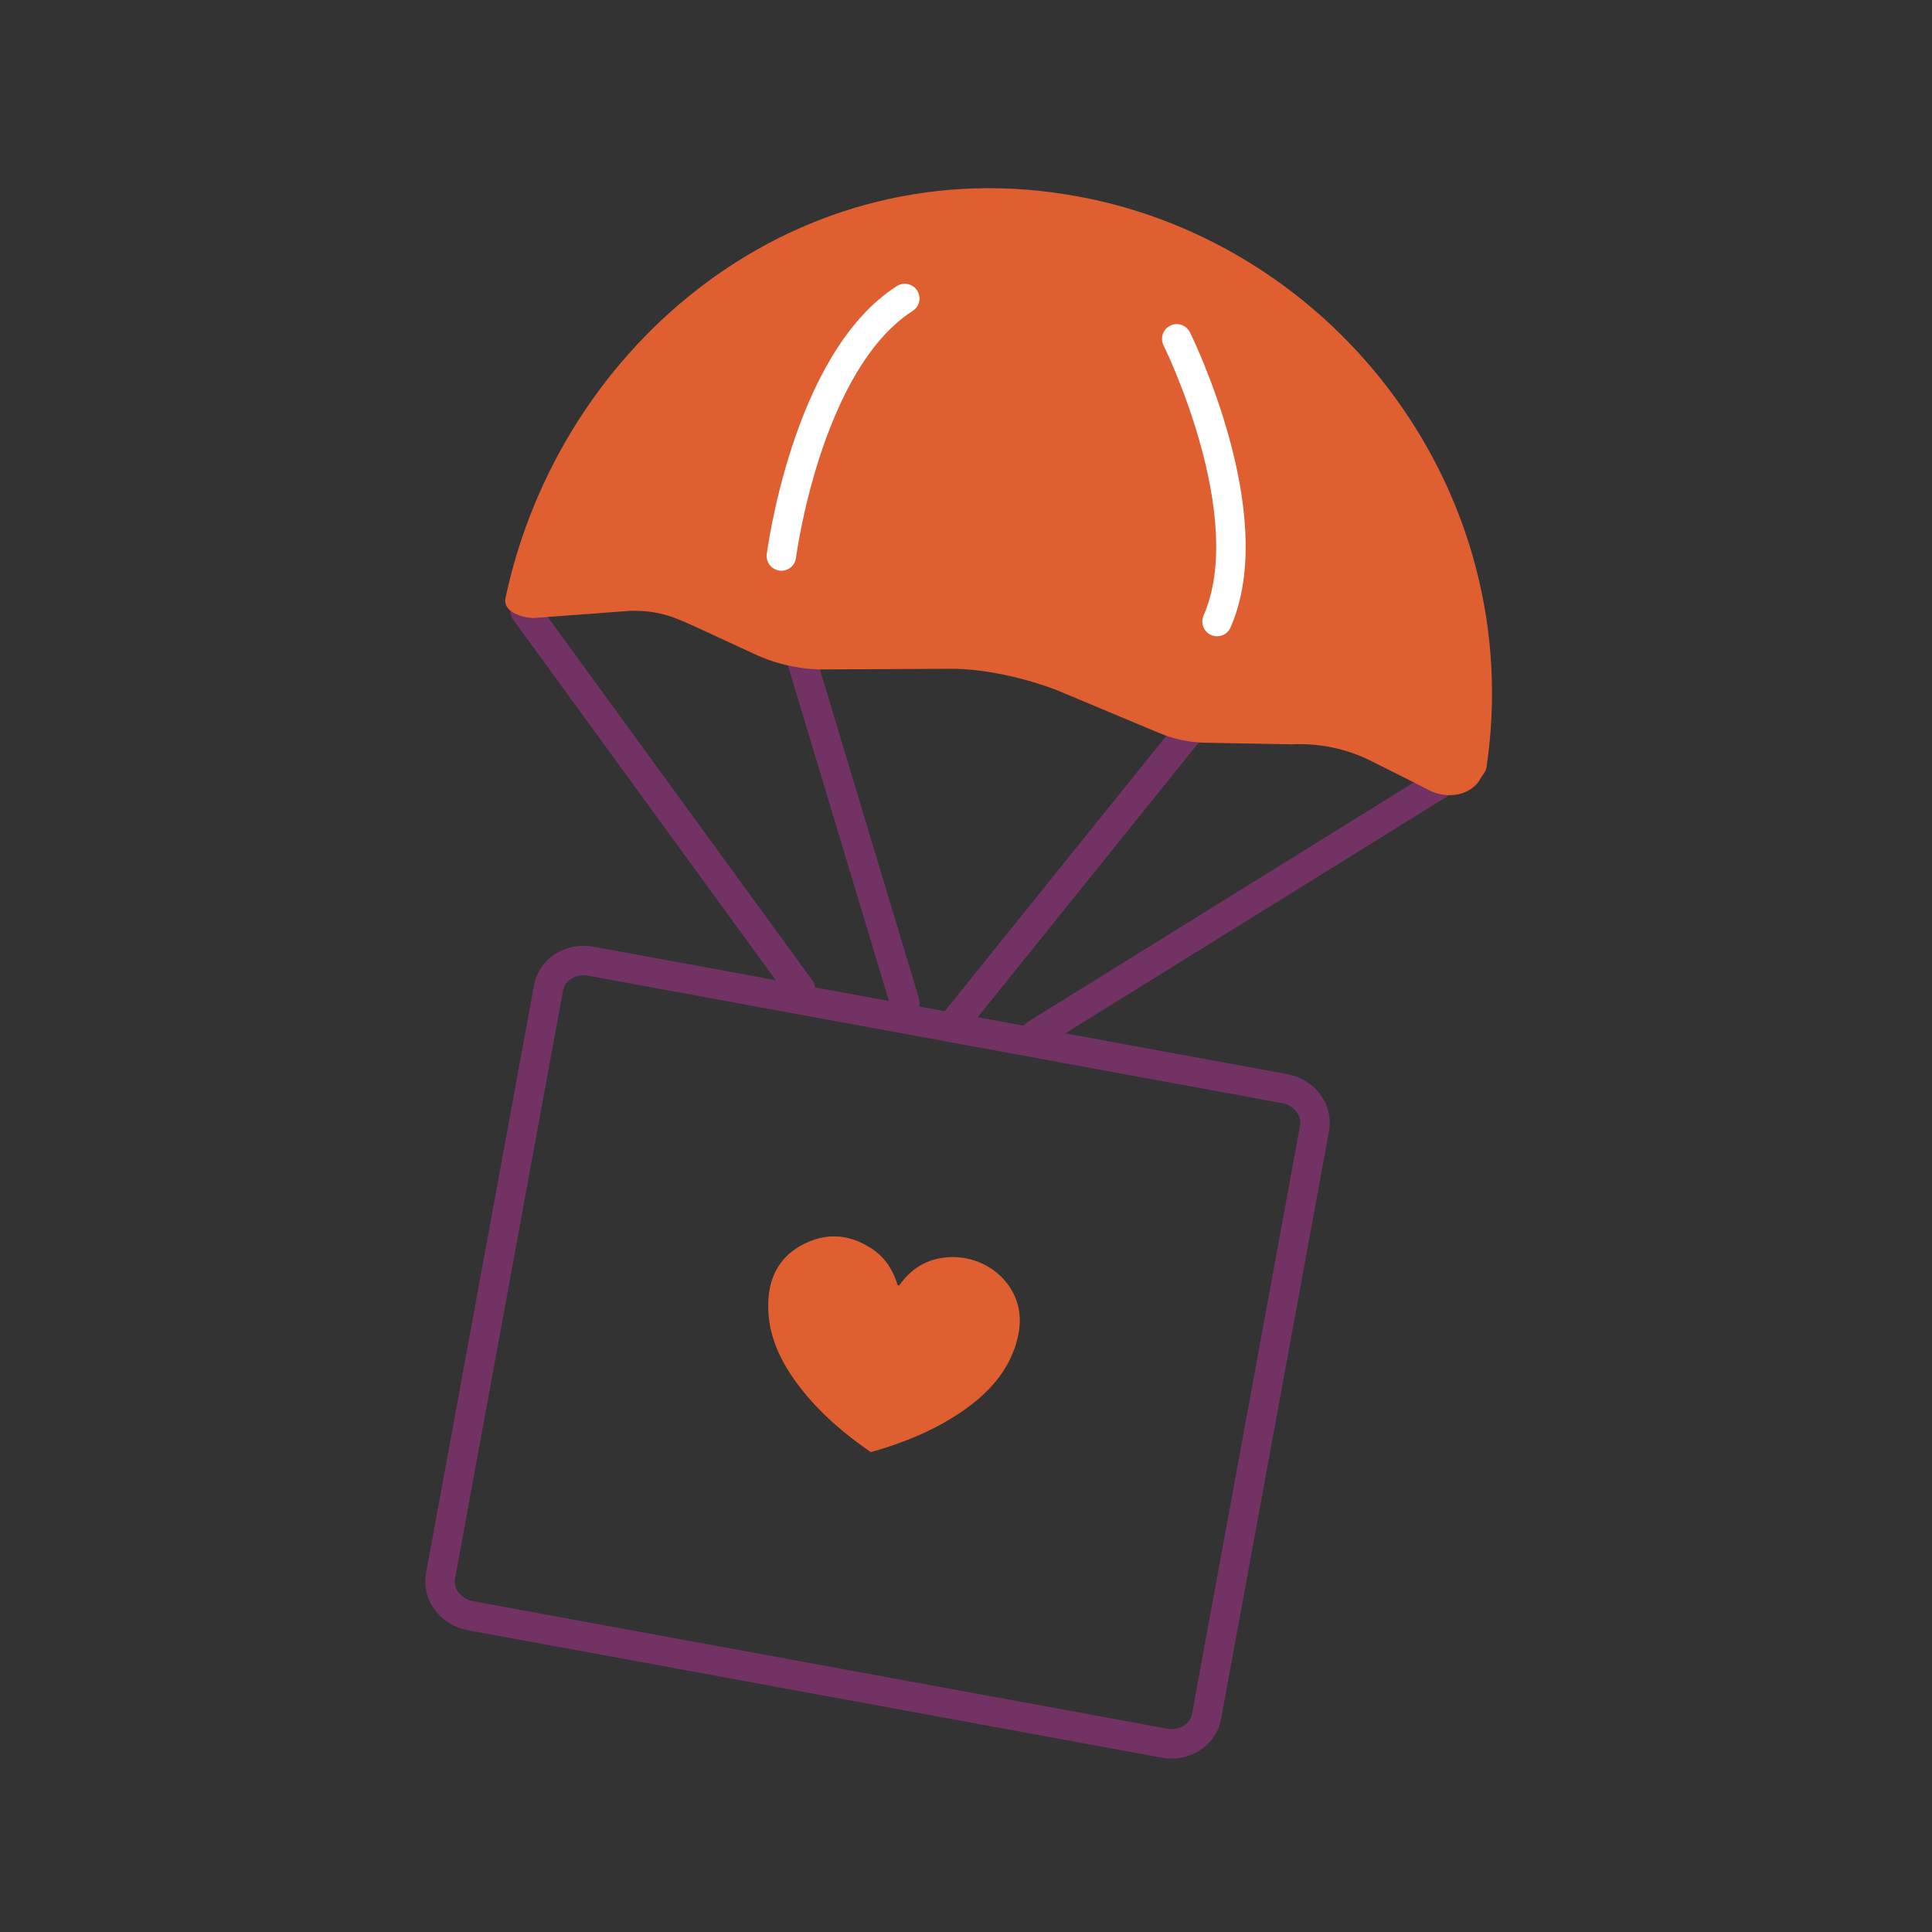 <?xml version="1.0" encoding="UTF-8"?><svg id="Layer_1" xmlns="http://www.w3.org/2000/svg" viewBox="0 0 360 360"><rect x="0" y="0" width="360" height="360" fill="#333333" stroke="none"/><defs><style>.cls-1{fill:#e05f31;}.cls-2{stroke:#723364;}.cls-2,.cls-3{fill:none;stroke-linecap:round;stroke-miterlimit:10;stroke-width:5.49px;}.cls-3{stroke:#fff;}</style></defs><line class="cls-2" x1="97.82" y1="113.81" x2="149.18" y2="184.33"/><line class="cls-2" x1="149.18" y1="122.31" x2="168.59" y2="186.8"/><line class="cls-2" x1="222.04" y1="135.63" x2="177.14" y2="191.43"/><line class="cls-2" x1="267.99" y1="146.21" x2="192.98" y2="192.74"/><path class="cls-1" d="m266.15,147.18c3.63,1.93,8.07.97,9.75-2.15.4-.74.97-1.27,1.07-1.94,7.66-50.96-27.67-97.64-76.29-106.52-51.87-9.48-96.35,27.09-106.5,74.91-.51,2.39,2.91,3.69,5.36,3.67l18.04-1.34c5.5-.04,8.11,1.18,13.11,3.49l10,4.62c4.07,1.88,8.52,2.85,13,2.82l23.44-.12c6.3-.04,14.13,1.77,19.99,4.06l18.86,7.9c2.73,1.15,5.66,1.76,8.63,1.82l16.15.3c5.14-.26,10.26.83,14.86,3.16,3.49,1.77,8.62,4.3,10.54,5.32Z"/><g><path class="cls-2" d="m234.88,265.06l10.07-54.83c.62-3.38-1.88-6.7-5.57-7.38l-129.33-23.75c-3.68-.68-7.2,1.54-7.83,4.92l-5.5,29.93-4.57,24.9"/><path class="cls-2" d="m92.15,238.85l-10.07,54.83c-.62,3.38,1.88,6.7,5.57,7.38l129.33,23.75c3.68.68,7.2-1.54,7.83-4.92l5.5-29.93,4.57-24.9"/></g><path class="cls-3" d="m145.6,103.6s4.64-36.24,22.99-47.98"/><path class="cls-3" d="m219.27,63.14s16.26,32.72,7.51,52.67"/><g><path class="cls-1" d="m189.41,250.14c-.24.84-.54,1.65-.88,2.42-.27.59-.54,1.16-.85,1.71-1.43,2.58-3.37,4.72-5.62,6.62-.53.44-1.08.88-1.64,1.28-.58.45-1.2.87-1.81,1.28-.04.03-.1.05-.14.08-4.96,3.25-10.43,5.41-16.11,7.03-.06.02-.13,0-.18-.03-4.86-3.36-9.33-7.17-12.98-11.85-3.7-4.75-6.3-9.95-6.04-16.2.2-4.84,2.35-8.55,6.68-10.71,2.57-1.28,5.11-1.67,7.61-1.2.15.03.32.07.47.1,0,0,0,0,0,0,.69.17,1.36.38,2.03.65.46.2.92.42,1.38.67.43.25.85.51,1.28.79,2.4,1.65,3.81,3.93,4.63,6.6.05.17.27.21.37.06,1.93-2.68,4.47-4.58,8.17-5.09,4.47-.61,9.06,1.17,11.83,4.73,2.49,3.2,3,6.96,1.78,11.07Z"/><path class="cls-1" d="m157.48,230.54c.15.03.31.07.46.11-.15-.03-.32-.07-.48-.1h.02Z"/><path class="cls-1" d="m157.93,230.65c.68.15,1.36.37,2.04.65-.68-.27-1.34-.49-2.04-.65Z"/></g></svg>